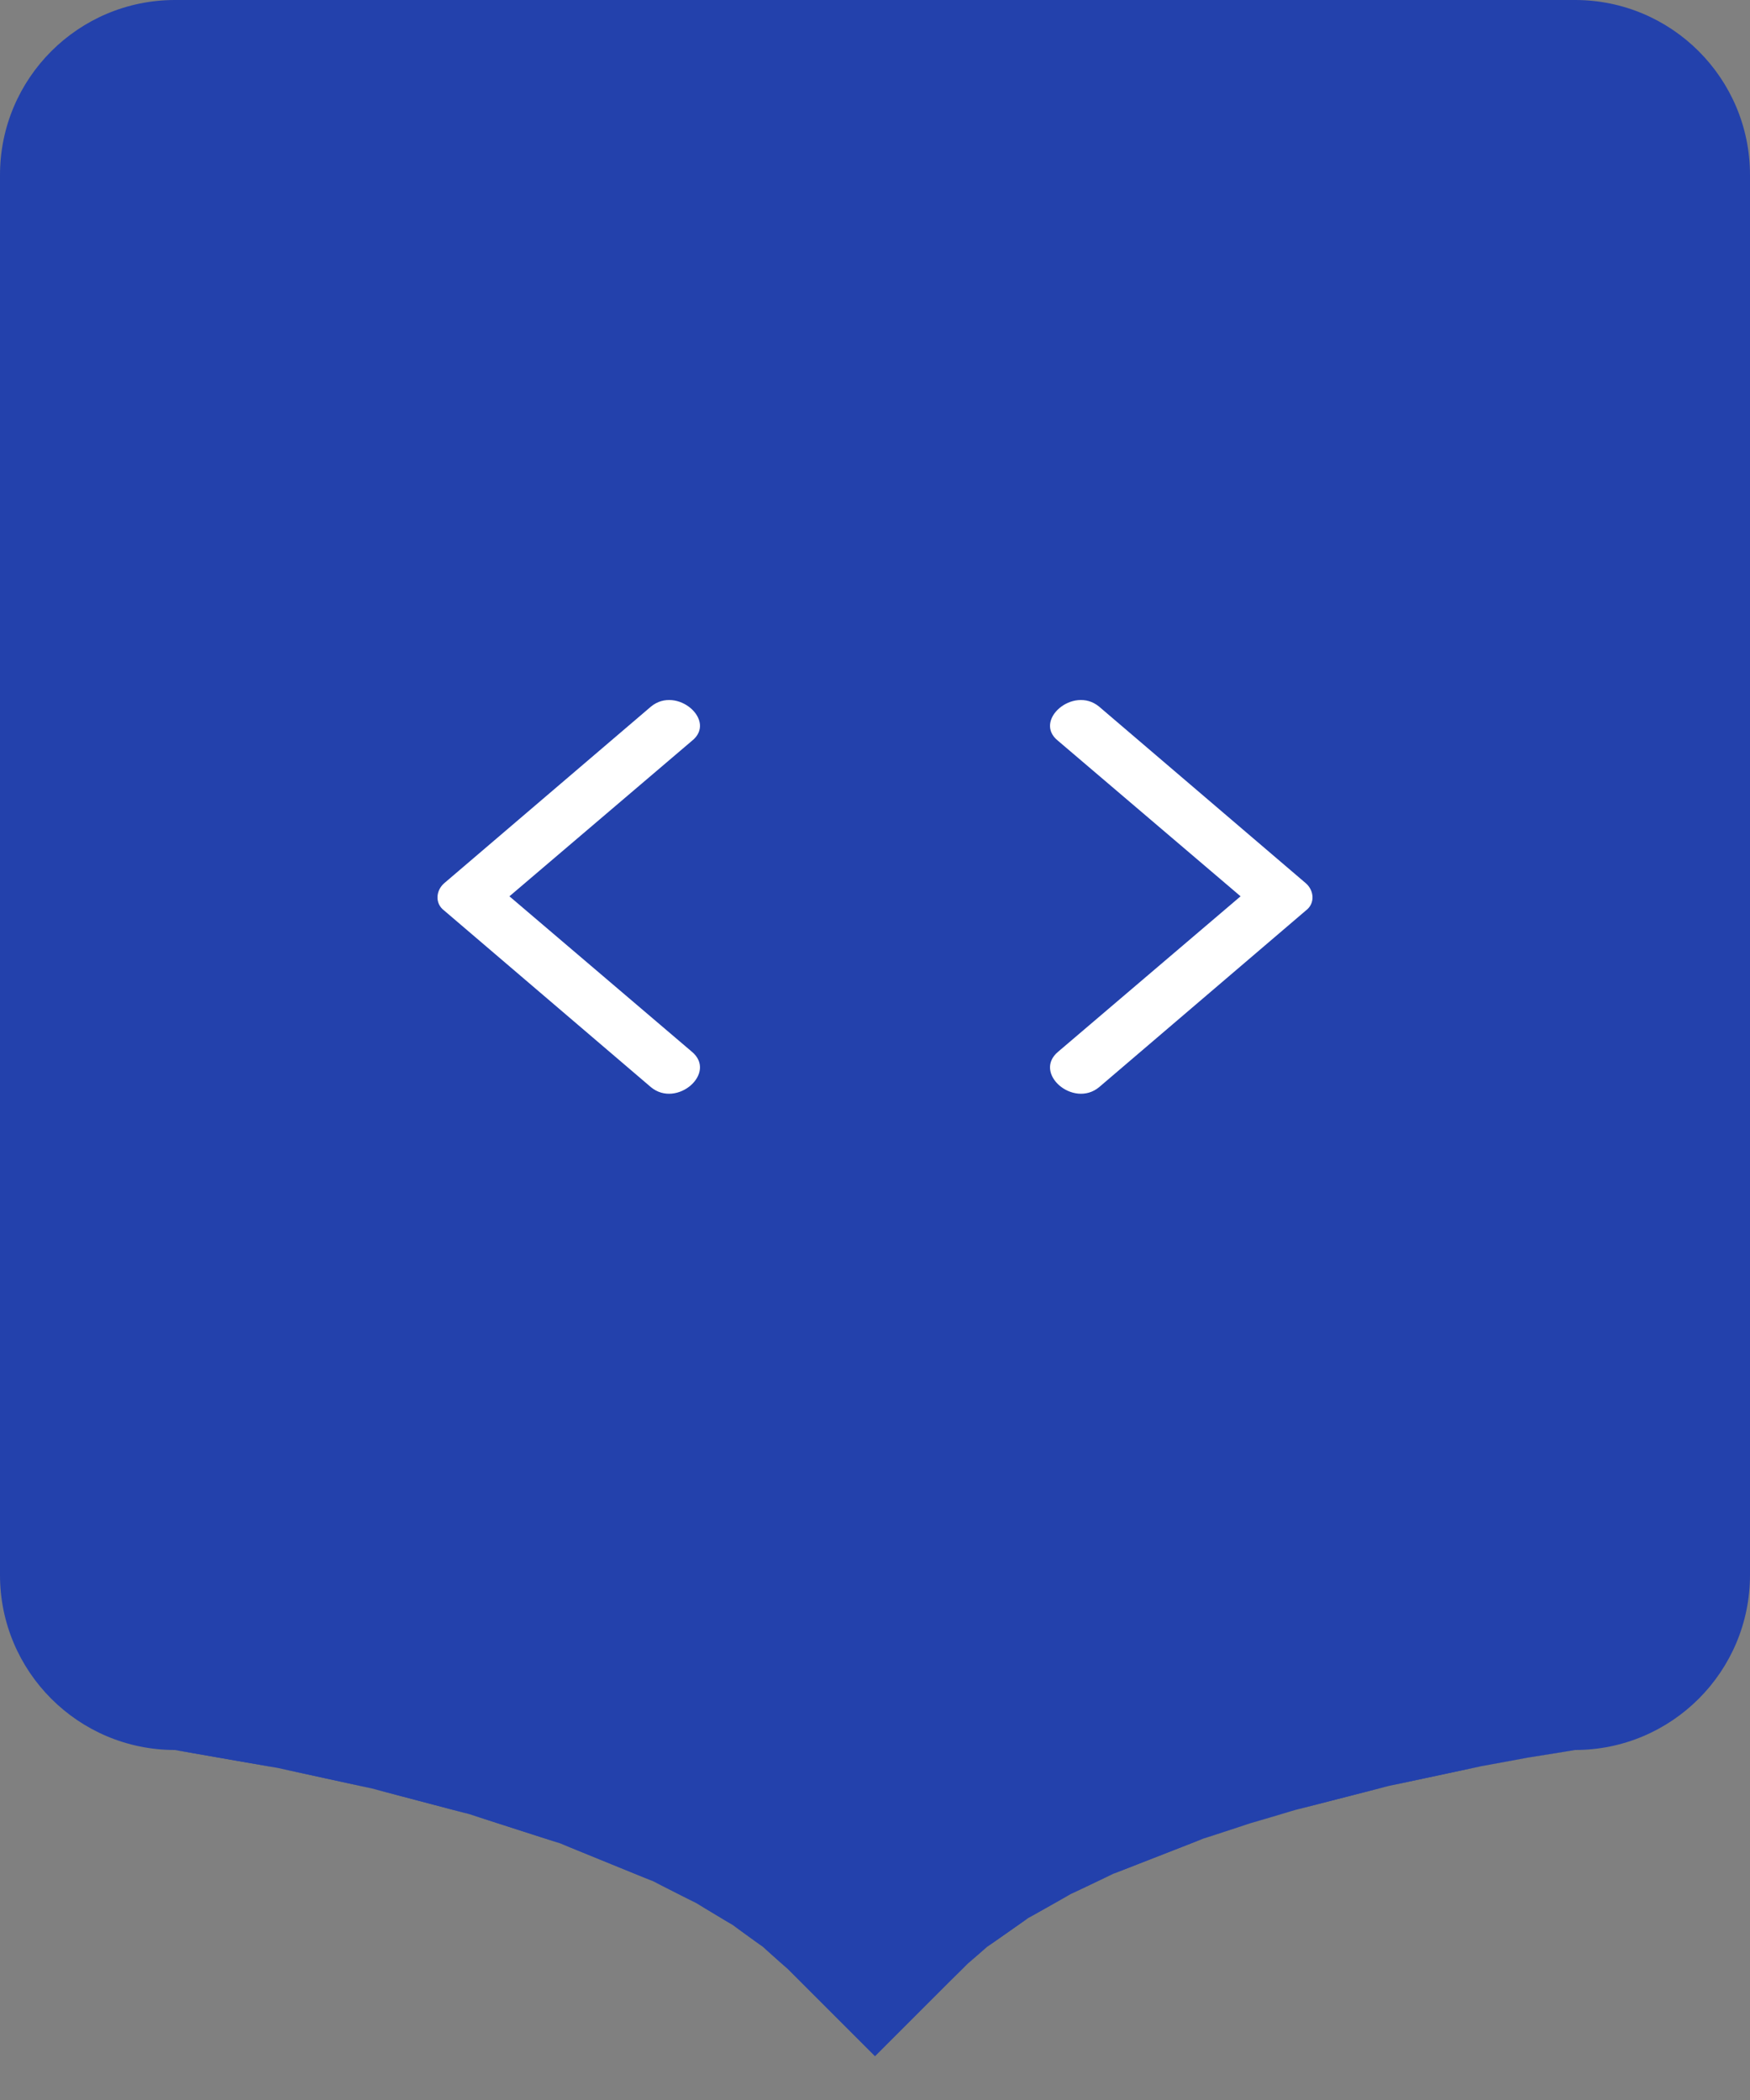 <svg width="40" height="48" viewBox="0 0 40 48" fill="none" xmlns="http://www.w3.org/2000/svg">
<rect x="0" y="0" width="40" height="48" fill="#808080" stroke="none"/>
<path d="M20 47C20 47 21 48 18 45C14.464 41.465 4 40 4 40L6.349 40.41L8.5 40.879L10.734 41.468L12.81 42.136L14.93 43L15.916 43.5L16.748 44L17.439 44.5L18 45L20 47L21.704 45.296L22.129 44.875L22.561 44.5L23.5 43.842L24.469 43.295L25.444 42.83L27.5 42.027L28.567 41.678L29.607 41.37L31.74 40.822L33.863 40.369L34.917 40.175L36 40C36 40 25.535 41.465 22 45C19 48 20 47 20 47Z" fill="#2341AC"/>
<path d="M0 4C0 1.791 1.791 0 4 0H36C38.209 0 40 1.791 40 4V36C40 38.209 38.209 40 36 40L34.917 40.175L33.863 40.369L31.74 40.822L29.607 41.37L28.567 41.678L27.5 42.027L25.444 42.83L24.469 43.295L23.5 43.842L22.561 44.5L22.129 44.875L21.704 45.296L20 47L18 45L17.439 44.5L16.748 44L15.916 43.5L14.93 43L12.81 42.136L10.734 41.468L8.5 40.879L6.349 40.41L4 40C1.791 40 0 38.209 0 36V4Z" fill="#2341AC"/>
<path fill-rule="evenodd" clip-rule="evenodd" d="M24.189 24.037L28.356 20.487L24.189 16.937C23.598 16.476 24.531 15.663 25.122 16.151L29.848 20.189C30.035 20.351 30.066 20.649 29.848 20.812L25.122 24.85C24.531 25.337 23.598 24.524 24.189 24.037Z" fill="white"/>
<path fill-rule="evenodd" clip-rule="evenodd" d="M15.811 24.037L11.644 20.487L15.811 16.937C16.402 16.476 15.469 15.663 14.879 16.151L10.152 20.189C9.965 20.351 9.934 20.649 10.152 20.812L14.879 24.85C15.469 25.337 16.402 24.524 15.811 24.037Z" fill="white"/>
</svg>
